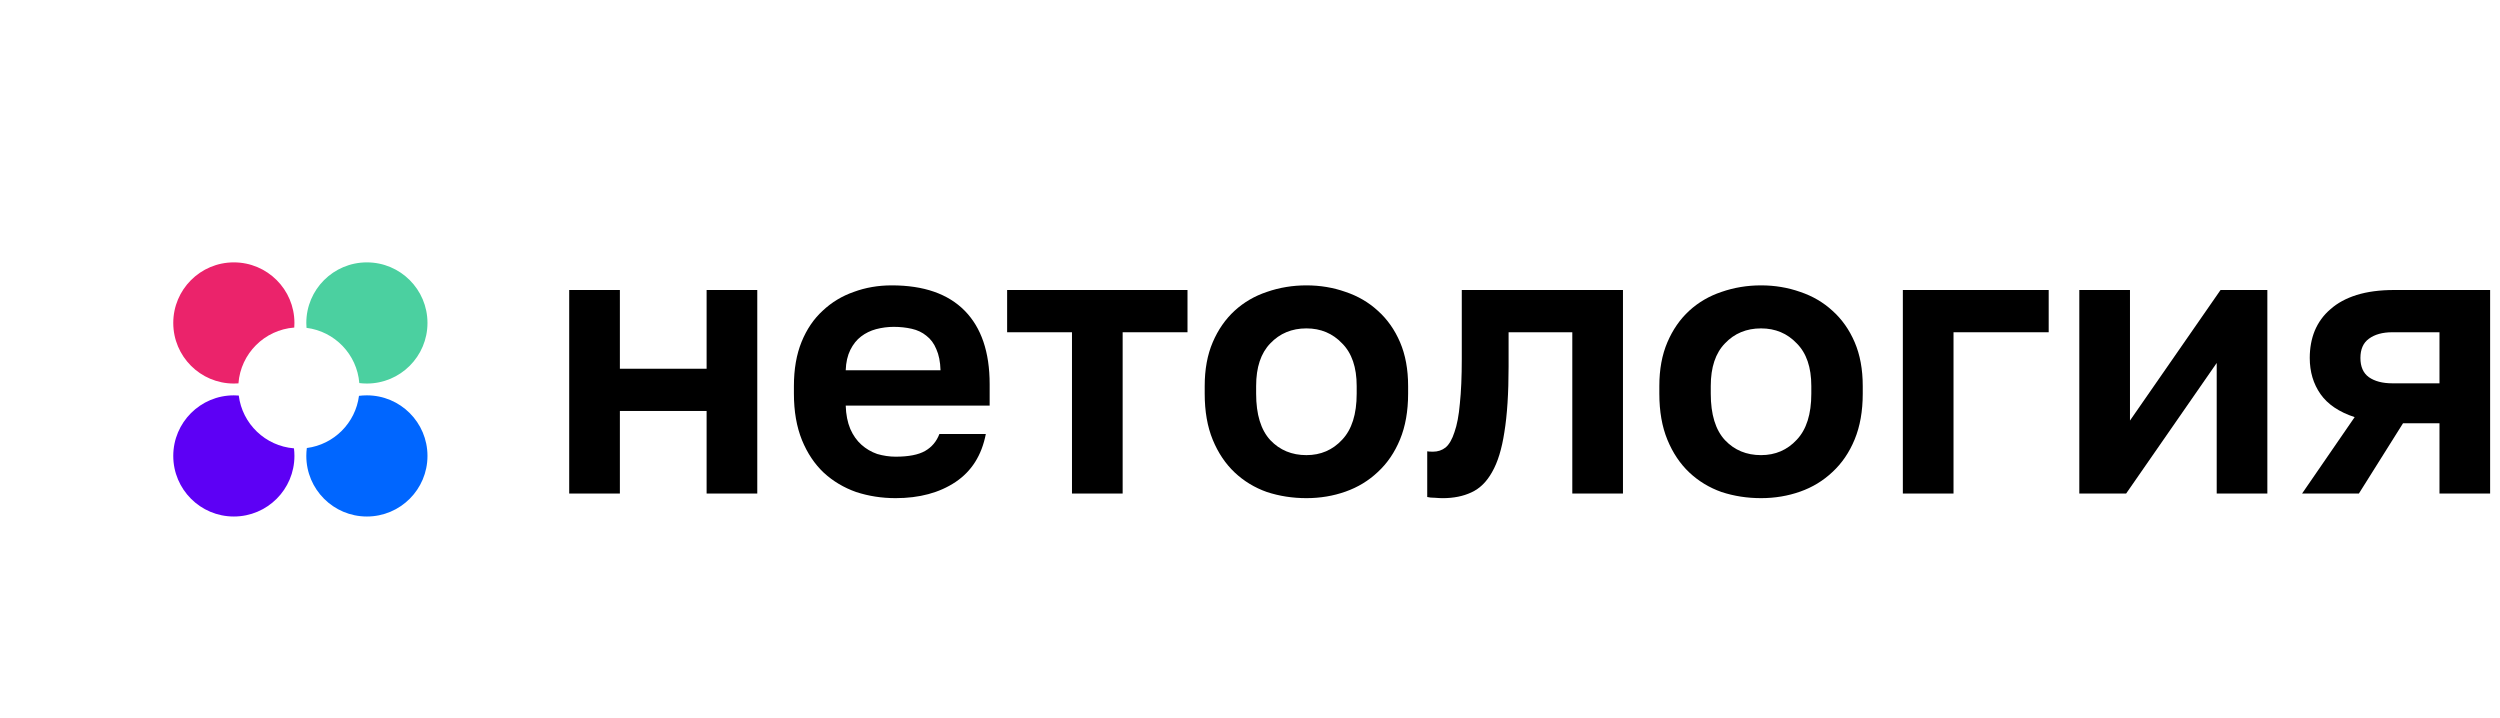 <svg width="101" height="29" viewBox="0 0 101 29" fill="none" xmlns="http://www.w3.org/2000/svg">
<g clip-path="url(#clip0_480_3780)">
<path d="M22.996 11.716H25.043V14.897H28.547V11.716H30.594V19.939H28.547V16.603H25.043V19.939H22.996V11.716Z" fill="black"/>
<path d="M36.183 20.125C35.625 20.125 35.093 20.043 34.586 19.877C34.09 19.701 33.656 19.442 33.284 19.101C32.911 18.75 32.617 18.31 32.4 17.782C32.183 17.244 32.074 16.619 32.074 15.905V15.595C32.074 14.912 32.178 14.317 32.384 13.81C32.591 13.303 32.875 12.884 33.237 12.553C33.599 12.212 34.017 11.959 34.493 11.793C34.968 11.617 35.48 11.529 36.028 11.529C37.32 11.529 38.302 11.871 38.974 12.553C39.646 13.236 39.982 14.224 39.982 15.517V16.386H34.167C34.178 16.748 34.24 17.063 34.353 17.332C34.467 17.591 34.617 17.803 34.803 17.968C34.989 18.134 35.201 18.258 35.439 18.341C35.687 18.413 35.935 18.45 36.183 18.45C36.71 18.45 37.108 18.372 37.377 18.217C37.646 18.062 37.837 17.834 37.951 17.534H39.827C39.661 18.393 39.253 19.039 38.602 19.474C37.951 19.908 37.144 20.125 36.183 20.125ZM36.106 13.205C35.868 13.205 35.63 13.236 35.392 13.298C35.165 13.36 34.963 13.459 34.788 13.593C34.612 13.727 34.467 13.908 34.353 14.136C34.24 14.364 34.178 14.638 34.167 14.958H37.997C37.987 14.617 37.93 14.332 37.827 14.105C37.734 13.877 37.599 13.696 37.423 13.562C37.258 13.427 37.062 13.334 36.834 13.283C36.607 13.231 36.364 13.205 36.106 13.205Z" fill="black"/>
<path d="M43.308 13.423H40.688V11.716H47.975V13.423H45.355V19.939H43.308V13.423Z" fill="black"/>
<path d="M52.779 20.125C52.221 20.125 51.688 20.043 51.182 19.877C50.685 19.701 50.252 19.437 49.879 19.086C49.507 18.734 49.212 18.294 48.995 17.767C48.778 17.239 48.67 16.619 48.67 15.905V15.595C48.67 14.922 48.778 14.332 48.995 13.826C49.212 13.319 49.507 12.895 49.879 12.553C50.252 12.212 50.685 11.959 51.182 11.793C51.688 11.617 52.221 11.529 52.779 11.529C53.337 11.529 53.864 11.617 54.36 11.793C54.856 11.959 55.291 12.212 55.663 12.553C56.045 12.895 56.345 13.319 56.562 13.826C56.779 14.332 56.888 14.922 56.888 15.595V15.905C56.888 16.608 56.779 17.224 56.562 17.751C56.345 18.279 56.045 18.718 55.663 19.07C55.291 19.422 54.856 19.686 54.36 19.861C53.864 20.037 53.337 20.125 52.779 20.125ZM52.779 18.387C53.358 18.387 53.838 18.18 54.221 17.767C54.614 17.353 54.81 16.732 54.81 15.905V15.595C54.81 14.839 54.614 14.265 54.221 13.872C53.838 13.469 53.358 13.267 52.779 13.267C52.19 13.267 51.704 13.469 51.321 13.872C50.939 14.265 50.748 14.839 50.748 15.595V15.905C50.748 16.743 50.939 17.369 51.321 17.782C51.704 18.186 52.19 18.387 52.779 18.387Z" fill="black"/>
<path d="M58.28 20.126C58.198 20.126 58.094 20.12 57.97 20.11C57.846 20.11 57.743 20.1 57.66 20.079V18.233C57.712 18.243 57.789 18.248 57.893 18.248C58.089 18.248 58.26 18.191 58.404 18.077C58.549 17.953 58.668 17.746 58.761 17.457C58.864 17.167 58.937 16.784 58.978 16.309C59.03 15.822 59.056 15.223 59.056 14.509V11.716H65.568V19.939H63.521V13.423H60.947V14.819C60.947 15.884 60.89 16.764 60.777 17.457C60.673 18.14 60.508 18.677 60.281 19.07C60.063 19.463 59.784 19.738 59.443 19.893C59.112 20.048 58.725 20.126 58.28 20.126Z" fill="black"/>
<path d="M71.146 20.125C70.588 20.125 70.055 20.043 69.549 19.877C69.053 19.701 68.619 19.437 68.246 19.086C67.874 18.734 67.58 18.294 67.363 17.767C67.146 17.239 67.037 16.619 67.037 15.905V15.595C67.037 14.922 67.146 14.332 67.363 13.826C67.58 13.319 67.874 12.895 68.246 12.553C68.619 12.212 69.053 11.959 69.549 11.793C70.055 11.617 70.588 11.529 71.146 11.529C71.704 11.529 72.231 11.617 72.728 11.793C73.224 11.959 73.658 12.212 74.03 12.553C74.412 12.895 74.712 13.319 74.929 13.826C75.146 14.332 75.255 14.922 75.255 15.595V15.905C75.255 16.608 75.146 17.224 74.929 17.751C74.712 18.279 74.412 18.718 74.03 19.07C73.658 19.422 73.224 19.686 72.728 19.861C72.231 20.037 71.704 20.125 71.146 20.125ZM71.146 18.387C71.725 18.387 72.206 18.18 72.588 17.767C72.981 17.353 73.177 16.732 73.177 15.905V15.595C73.177 14.839 72.981 14.265 72.588 13.872C72.206 13.469 71.725 13.267 71.146 13.267C70.557 13.267 70.071 13.469 69.689 13.872C69.306 14.265 69.115 14.839 69.115 15.595V15.905C69.115 16.743 69.306 17.369 69.689 17.782C70.071 18.186 70.557 18.387 71.146 18.387Z" fill="black"/>
<path d="M76.875 11.716H82.767V13.423H78.922V19.939H76.875V11.716Z" fill="black"/>
<path d="M84.004 11.716H86.051V16.991L89.71 11.716H91.601V19.939H89.555V14.664L85.896 19.939H84.004V11.716Z" fill="black"/>
<path d="M95.128 16.852C94.498 16.645 94.038 16.334 93.748 15.921C93.459 15.507 93.314 15.021 93.314 14.462C93.314 14.059 93.381 13.691 93.516 13.361C93.66 13.019 93.872 12.729 94.151 12.492C94.43 12.243 94.782 12.052 95.206 11.918C95.64 11.783 96.146 11.716 96.725 11.716H100.601V19.939H98.555V17.1H97.082L95.299 19.939H93.004L95.128 16.852ZM95.361 14.462C95.361 14.814 95.474 15.072 95.702 15.238C95.939 15.403 96.255 15.486 96.648 15.486H98.555V13.423H96.648C96.255 13.423 95.939 13.511 95.702 13.686C95.474 13.852 95.361 14.111 95.361 14.462Z" fill="black"/>
<path fill-rule="evenodd" clip-rule="evenodd" d="M9.646 15.98C9.58 15.974 9.514 15.972 9.447 15.972C8.096 15.972 7 17.067 7 18.419C7 19.771 8.096 20.867 9.447 20.867C10.799 20.867 11.895 19.771 11.895 18.419C11.895 18.315 11.888 18.213 11.876 18.113C10.719 18.02 9.788 17.122 9.646 15.98Z" fill="#5D00F5"/>
<path fill-rule="evenodd" clip-rule="evenodd" d="M11.895 13.047C11.895 11.695 10.799 10.6 9.447 10.6C8.096 10.6 7 11.695 7 13.047C7 14.399 8.096 15.495 9.447 15.495C9.51 15.495 9.572 15.492 9.633 15.488C9.724 14.284 10.685 13.324 11.888 13.233C11.893 13.172 11.895 13.11 11.895 13.047Z" fill="#EB236B"/>
<path fill-rule="evenodd" clip-rule="evenodd" d="M14.516 15.476C14.616 15.488 14.719 15.495 14.822 15.495C16.174 15.495 17.27 14.399 17.27 13.047C17.27 11.695 16.174 10.6 14.822 10.6C13.471 10.6 12.375 11.695 12.375 13.047C12.375 13.114 12.378 13.18 12.383 13.245C13.525 13.388 14.423 14.318 14.516 15.476Z" fill="#4BD0A0"/>
<path fill-rule="evenodd" clip-rule="evenodd" d="M12.396 18.1C12.382 18.204 12.375 18.311 12.375 18.419C12.375 19.771 13.471 20.867 14.822 20.867C16.174 20.867 17.27 19.771 17.27 18.419C17.27 17.067 16.174 15.972 14.822 15.972C14.714 15.972 14.608 15.979 14.503 15.992C14.361 17.089 13.492 17.957 12.396 18.1Z" fill="#0066FF"/>
</g>
<defs>
<clipPath id="clip0_480_3780">
<rect width="101" height="29" fill="white"/>
</clipPath>
</defs>
</svg>
